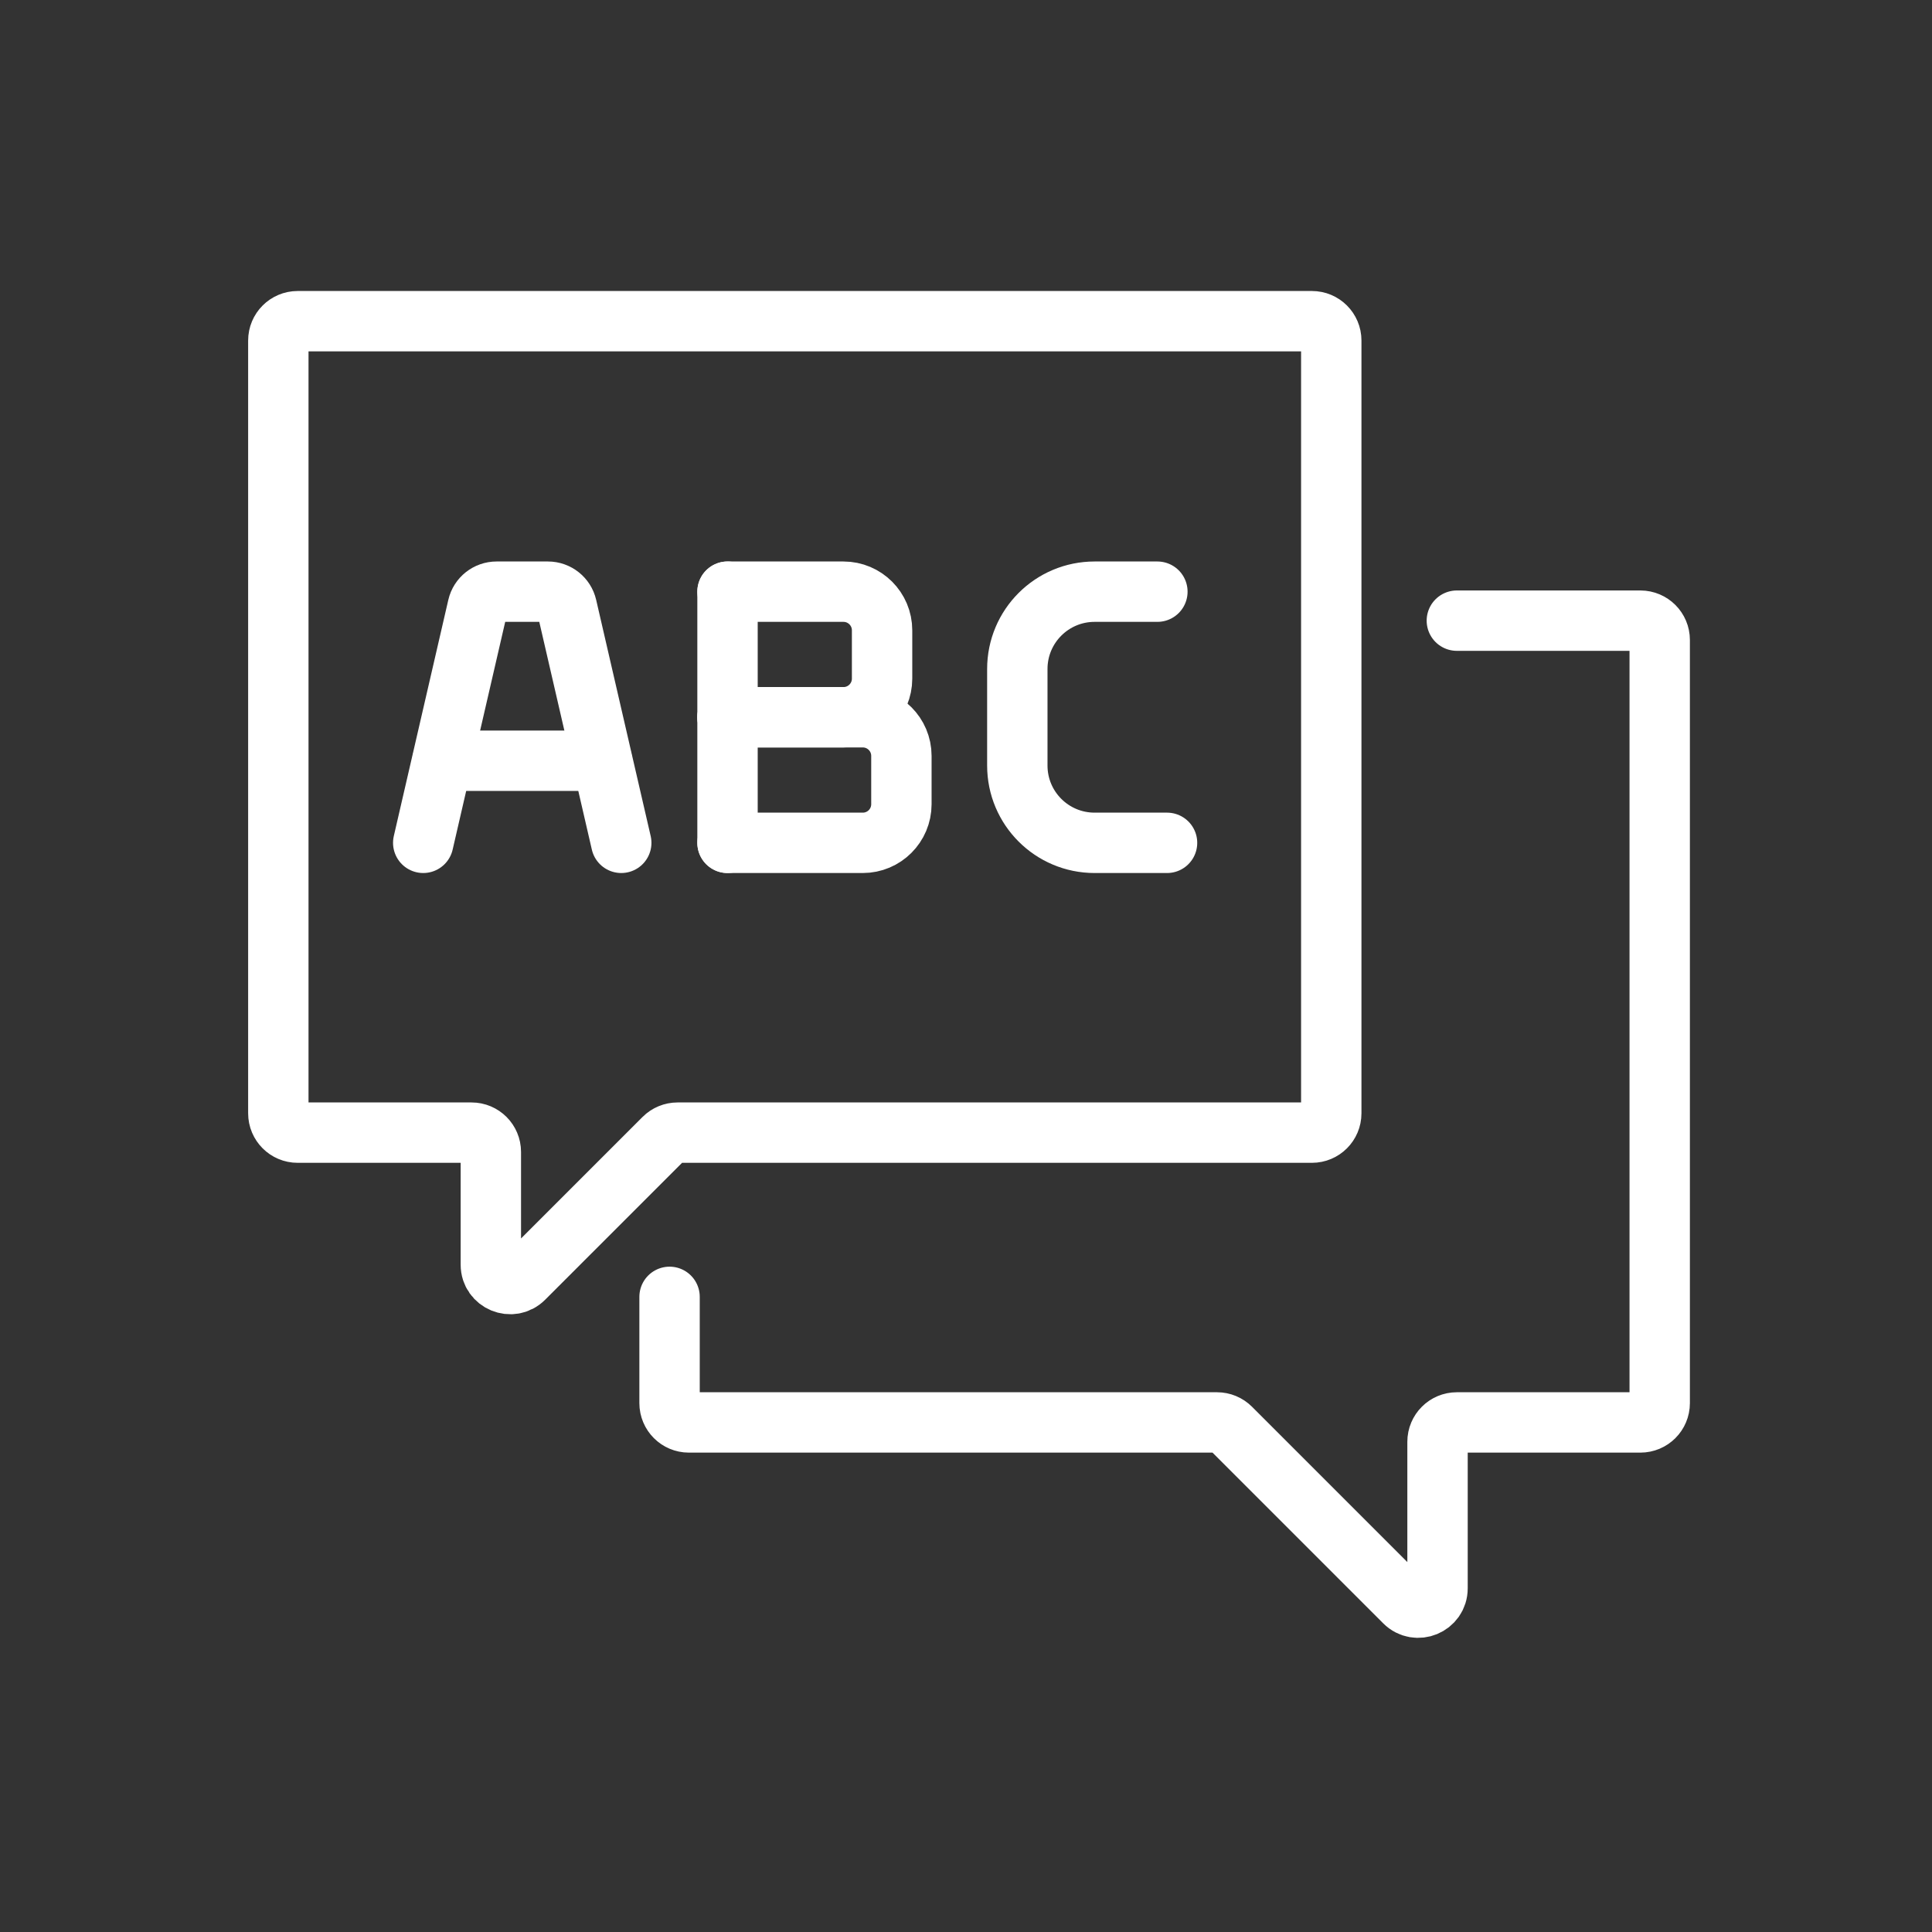 <svg width="160" height="160" viewBox="0 0 160 160" fill="none" xmlns="http://www.w3.org/2000/svg">
    <rect x="0" y="0" width="160" height="160" fill="#333333" stroke="none"/>
    <path d="M60.25 49H69.85C71.617 49 73.05 50.433 73.05 52.2V56.2C73.05 57.967 71.617 59.4 69.85 59.4H60.25" stroke="#ffffff" stroke-width="5" stroke-linecap="round"/>
    <path d="M60.25 59.4H71.45C73.217 59.4 74.65 60.833 74.65 62.6V66.6C74.65 68.368 73.217 69.8 71.45 69.8H60.25" stroke="#ffffff" stroke-width="5" stroke-linecap="round"/>
    <path d="M36.65 63H49.85" stroke="#ffffff" stroke-width="5" stroke-linecap="round"/>
    <path d="M35.05 69.8L39.564 50.24C39.731 49.514 40.378 49 41.123 49H45.377C46.122 49 46.769 49.514 46.936 50.24L51.45 69.8" stroke="#ffffff" stroke-width="5" stroke-linecap="round"/>
    <path d="M95.85 49H90.65C87.115 49 84.25 51.865 84.25 55.4L84.25 63.4C84.25 66.935 87.115 69.8 90.65 69.8H96.65" stroke="#ffffff" stroke-width="5" stroke-linecap="round"/>
    <path d="M60.25 69.8L60.25 49" stroke="#ffffff" stroke-width="5" stroke-linecap="round"/>
    <path d="M120.65 51.4H135.85C136.734 51.4 137.45 52.117 137.45 53V116.2C137.45 117.084 136.734 117.8 135.85 117.8H120.65C119.767 117.8 119.05 118.516 119.05 119.4V131.537C119.05 132.963 117.327 133.677 116.319 132.669L101.919 118.269C101.619 117.969 101.212 117.8 100.787 117.8H57.05C56.166 117.8 55.45 117.084 55.45 116.2V107.4" stroke="#ffffff" stroke-width="5" stroke-linecap="round"/>
    <path d="M24.65 93.8H39.05C39.934 93.8 40.65 94.516 40.65 95.4V104.737C40.65 106.163 42.373 106.877 43.381 105.869L54.981 94.269C55.281 93.969 55.688 93.8 56.112 93.8H108.65C109.533 93.8 110.25 93.084 110.25 92.2V28.2C110.25 27.316 109.533 26.6 108.65 26.6H24.65C23.766 26.6 23.05 27.316 23.05 28.2V92.2C23.05 93.084 23.766 93.8 24.65 93.8Z" stroke="#ffffff" stroke-width="5" stroke-linecap="round"/>
</svg>
